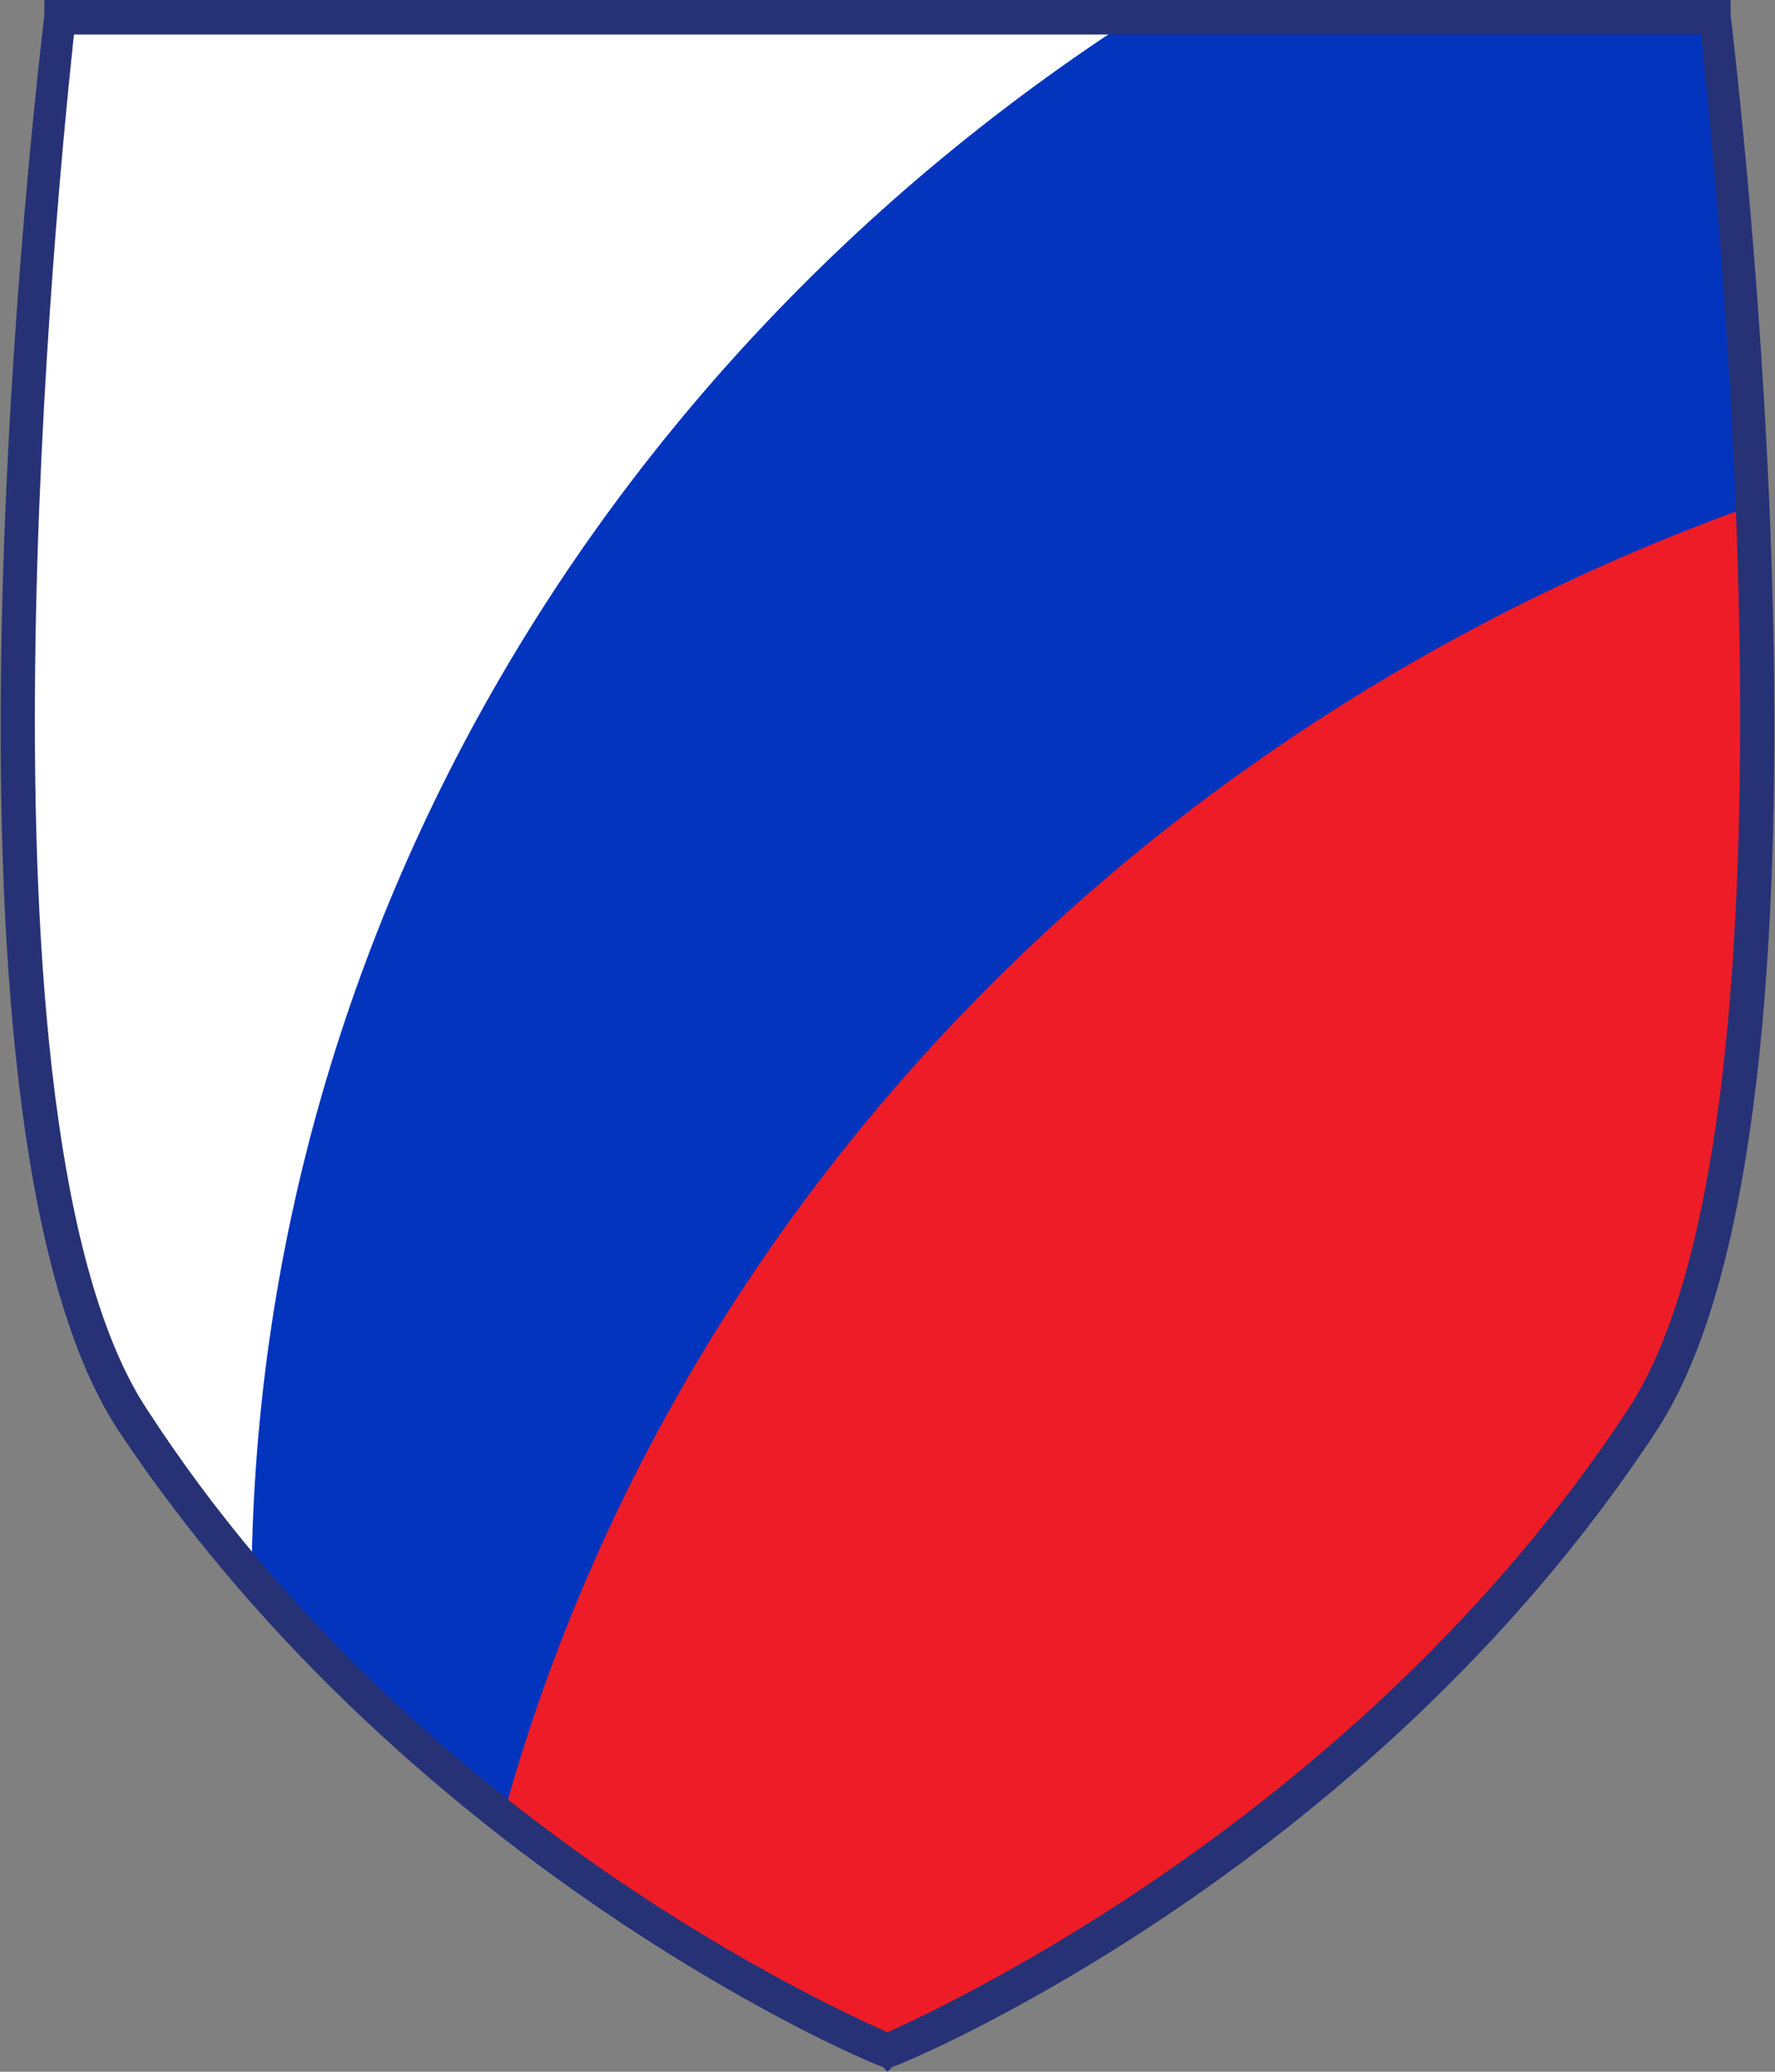 <?xml version="1.0" encoding="utf-8"?>
<!-- Generator: Adobe Illustrator 23.0.1, SVG Export Plug-In . SVG Version: 6.00 Build 0)  -->
<svg version="1.1" id="svg64" xmlns="http://www.w3.org/2000/svg" xmlns:xlink="http://www.w3.org/1999/xlink" x="0px" y="0px"
	 width="36px" height="42px" viewBox="0 0 36 42" style="enable-background:new 0 0 36 42;" xml:space="preserve">
<rect x="0" y="0" width="36" height="42" fill="#808080" stroke="none"/>
<style type="text/css">
	.st0{clip-path:url(#SVGID_2_);}
	.st1{fill:#FFFFFF;}
	.st2{fill:#0334BD;}
	.st3{fill:#EE1C27;}
	.st4{fill:#263275;}
</style>
<g>
	<g>
		<g>
			<defs>
				<path id="SVGID_1_" d="M34.8,0.4H18H1.2c0,0-2.7,22.1,1.5,28.4C8.7,37.8,18,41.6,18,41.6s9.3-3.8,15.3-12.8
					C37.5,22.5,34.8,0.4,34.8,0.4z"/>
			</defs>
			<clipPath id="SVGID_2_">
				<use xlink:href="#SVGID_1_"  style="overflow:visible;"/>
			</clipPath>
			<g class="st0">
				<ellipse class="st1" cx="30.8" cy="23.9" rx="41.4" ry="38.8"/>
				<ellipse class="st2" cx="46.5" cy="32.3" rx="41.4" ry="38.8"/>
				<ellipse class="st3" cx="50.3" cy="46.5" rx="41.4" ry="38.8"/>
			</g>
		</g>
	</g>
	<path class="st4" d="M18,42l-0.1-0.1C17.8,41.9,8.4,38,2.4,29C-1.8,22.6,0.8,1.2,0.9,0.3l0-0.3h34.2l0,0.3
		c0.1,0.9,2.7,22.3-1.5,28.7c-5.9,9-15.4,12.9-15.5,12.9L18,42z M1.5,0.7C1.2,3.5-0.8,22.9,3,28.6c5.4,8.3,13.9,12.1,15,12.6
		c1.1-0.5,9.6-4.4,15-12.6c3.8-5.7,1.8-25.1,1.5-27.9H1.5z"/>
</g>
</svg>
